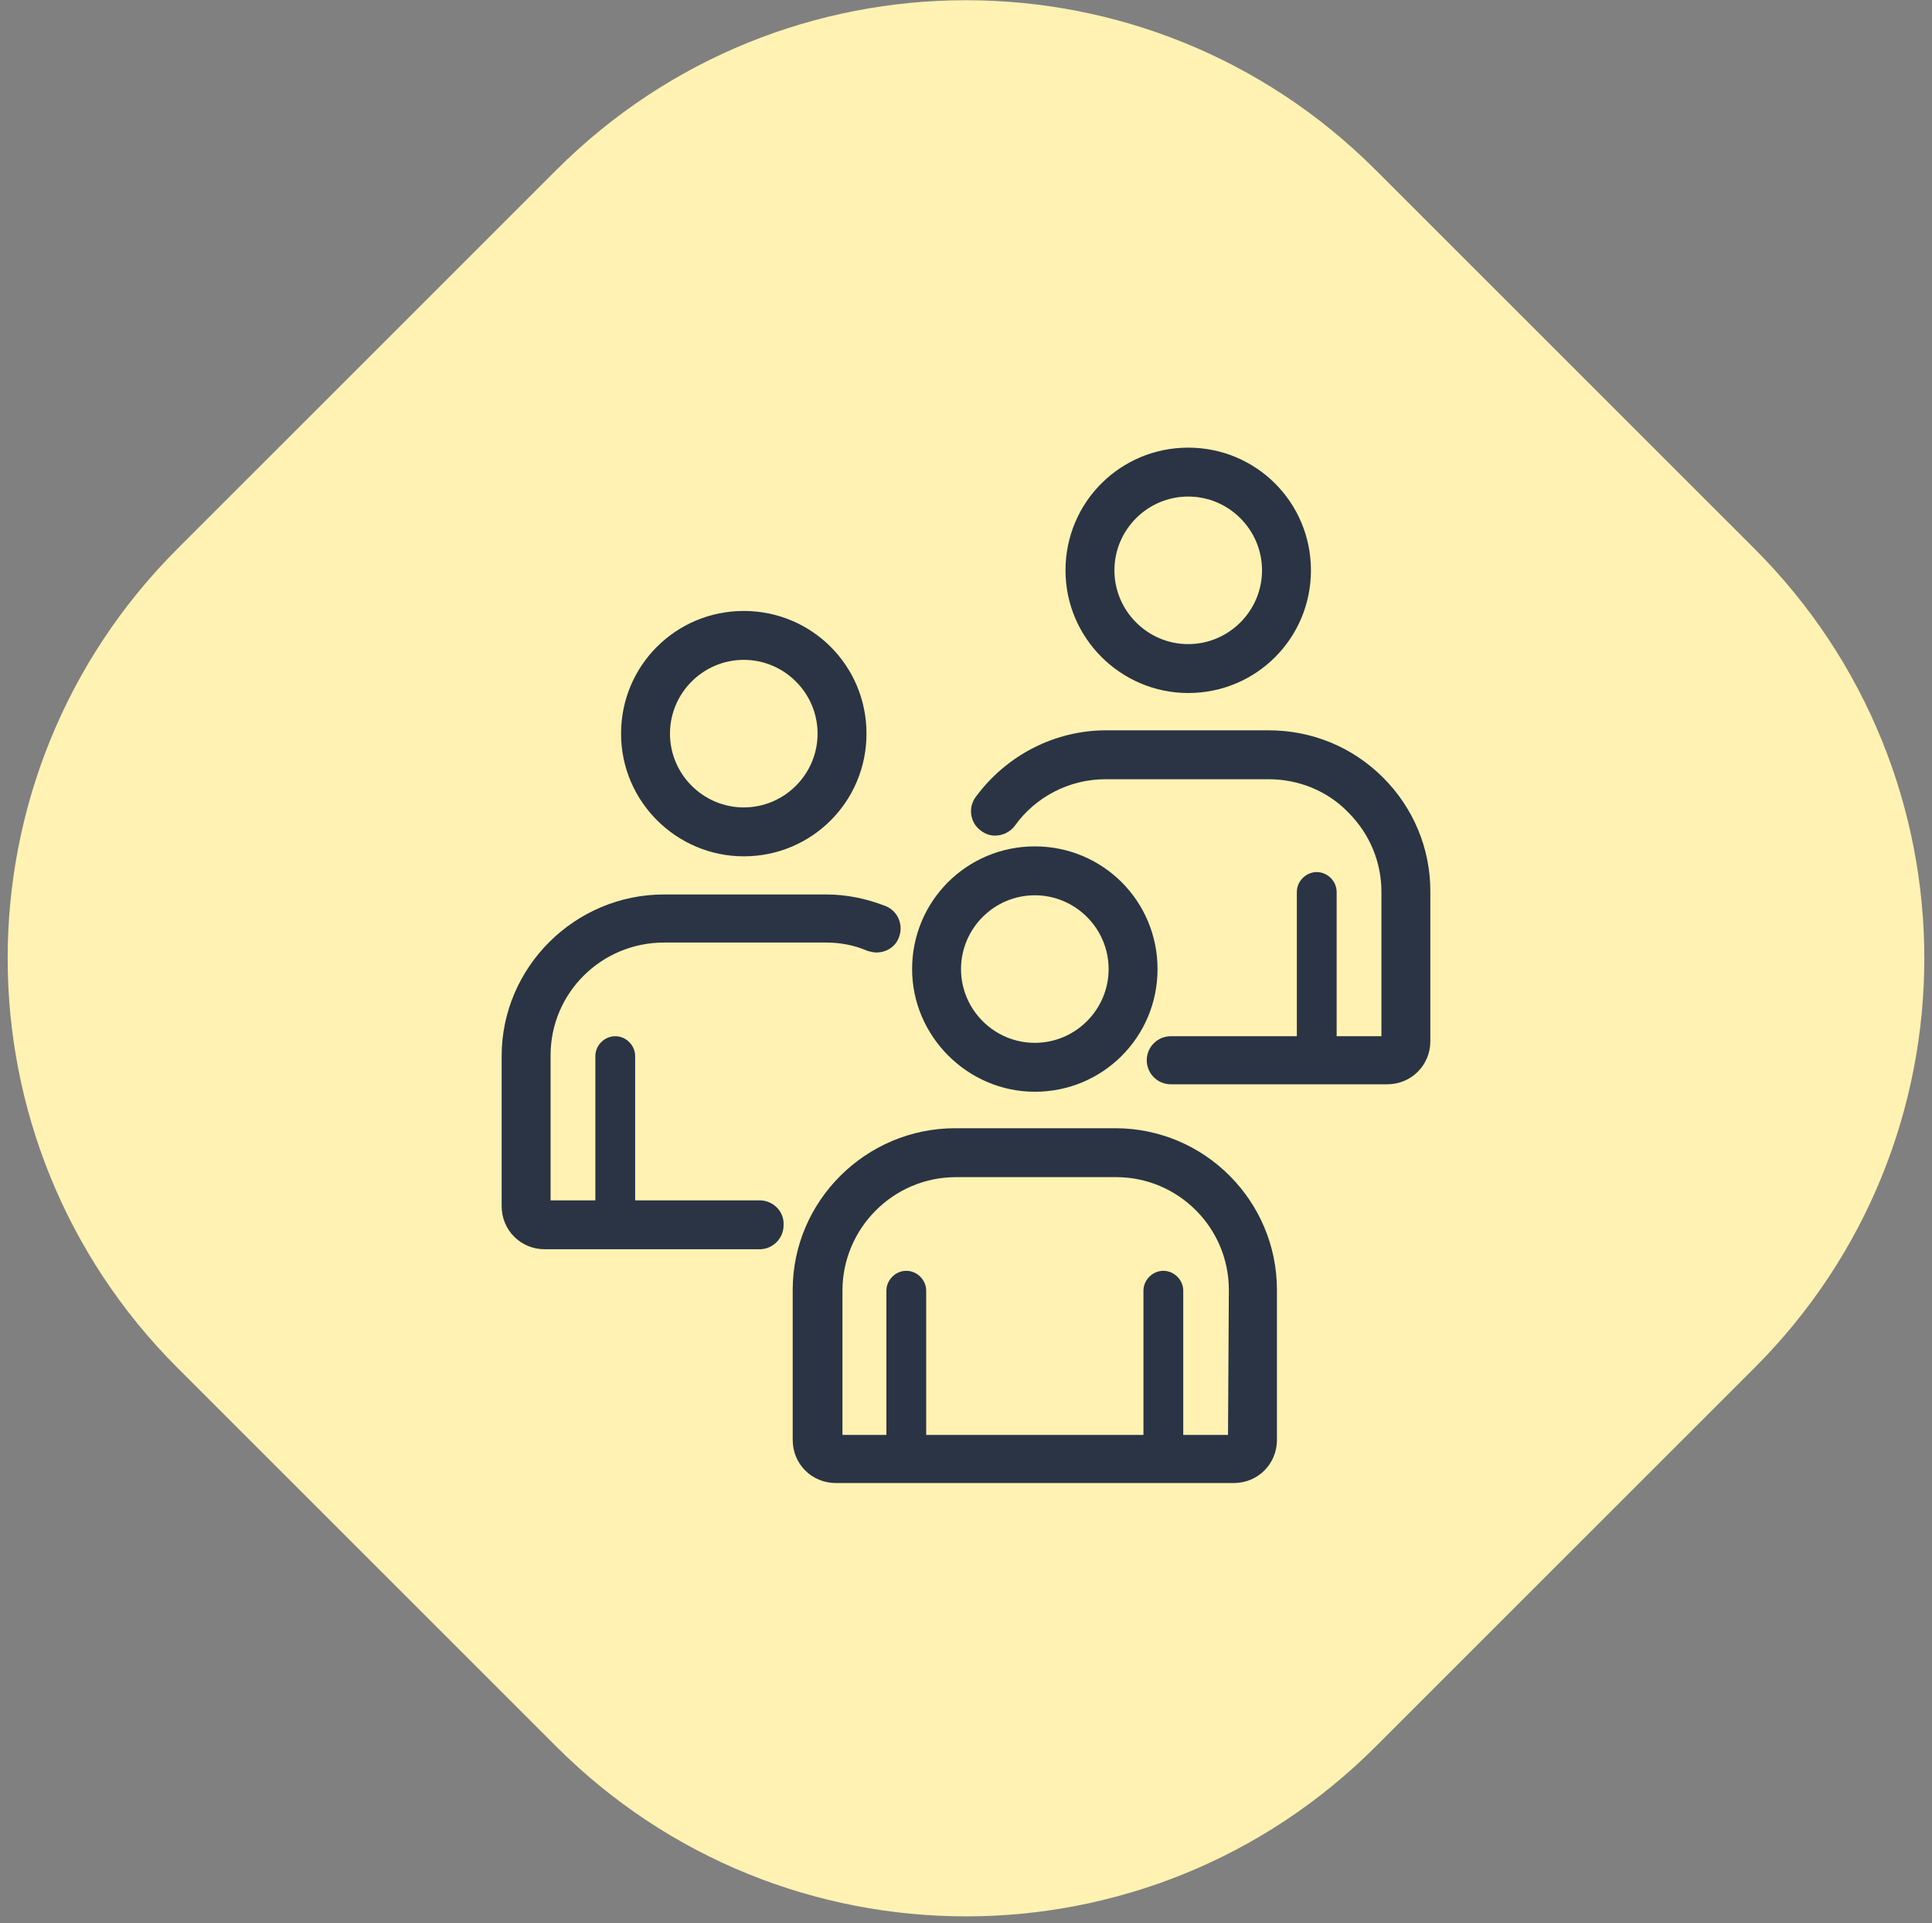 <?xml version="1.0" encoding="utf-8"?>
<!-- Generator: Adobe Illustrator 27.8.0, SVG Export Plug-In . SVG Version: 6.00 Build 0)  -->
<svg version="1.1" id="Layer_1" xmlns="http://www.w3.org/2000/svg" xmlns:xlink="http://www.w3.org/1999/xlink" x="0px" y="0px"
	 viewBox="0 0 233 232" style="enable-background:new 0 0 233 232;" xml:space="preserve">
<rect x="0" y="0" width="233" height="232" fill="#808080" stroke="none"/>
<style type="text/css">
	.st0{fill:#FFF2B2;}
	.st1{fill:#2A3445;}
</style>
<path class="st0" d="M165.9,20.5l45.7,45.7c27.3,27.3,27.3,71.5,0,98.8l-45.7,45.7c-27.3,27.3-71.5,27.3-98.8,0L21.4,165
	c-27.3-27.3-27.3-71.5,0-98.8l45.7-45.7C94.4-6.8,138.6-6.8,165.9,20.5z"/>
<path class="st1" d="M124.8,131.7c8.2,0,14.8-6.6,14.8-14.8c0-8.2-6.6-14.8-14.8-14.8s-14.8,6.6-14.8,14.8
	C110,125,116.7,131.7,124.8,131.7z M124.8,108c4.9,0,8.9,4,8.9,8.9c0,4.9-4,8.9-8.9,8.9c-4.9,0-8.9-4-8.9-8.9
	C115.9,112,119.9,108,124.8,108z"/>
<path class="st1" d="M134.5,136.1h-19.3c-10.8,0-19.6,8.8-19.6,19.5v18.1c0,2.9,2.3,5.2,5.2,5.2h48c2.9,0,5.2-2.3,5.2-5.2v-18.1
	C154,144.9,145.3,136.1,134.5,136.1z M148.1,173.1h-5.4v-17.4c0-1.3-1.1-2.4-2.4-2.4c-1.3,0-2.4,1.1-2.4,2.4v17.4h-26.2v-17.4
	c0-1.3-1.1-2.4-2.4-2.4c-1.3,0-2.4,1.1-2.4,2.4v17.4h-5.3v-17.4c0-7.5,6.1-13.7,13.7-13.7h19.3c7.5,0,13.6,6.1,13.6,13.6
	L148.1,173.1L148.1,173.1z"/>
<path class="st1" d="M143.3,83.6c8.2,0,14.8-6.6,14.8-14.8c0-8.2-6.6-14.8-14.8-14.8s-14.8,6.6-14.8,14.8
	C128.5,77,135.2,83.6,143.3,83.6z M143.3,59.9c4.9,0,8.9,4,8.9,8.9c0,4.9-4,8.9-8.9,8.9c-4.9,0-8.9-4-8.9-8.9
	C134.4,63.9,138.4,59.9,143.3,59.9z"/>
<path class="st1" d="M166.8,93.8c-3.7-3.7-8.6-5.7-13.8-5.7h-19.6c-6.2,0-12,3-15.7,8c-1,1.3-0.7,3.2,0.6,4.1
	c0.5,0.4,1.1,0.6,1.7,0.6c0.9,0,1.8-0.4,2.4-1.2c2.5-3.5,6.6-5.6,10.9-5.6H153c3.6,0,7.1,1.4,9.6,4c2.6,2.6,4,6,4,9.6V125h-5.4
	v-17.4c0-1.3-1.1-2.4-2.4-2.4c-1.3,0-2.4,1.1-2.4,2.4V125h-15.2c-1.6,0-2.9,1.3-2.9,2.9c0,1.6,1.3,2.9,2.9,2.9h26.1
	c2.9,0,5.2-2.3,5.2-5.2v-18.1c0,0,0,0,0,0C172.5,102.4,170.5,97.5,166.8,93.8z"/>
<path class="st1" d="M89.7,103.3c8.2,0,14.8-6.6,14.8-14.8s-6.6-14.8-14.8-14.8c-8.2,0-14.8,6.6-14.8,14.8S81.6,103.3,89.7,103.3z
	 M89.7,79.6c4.9,0,8.9,4,8.9,8.9c0,4.9-4,8.9-8.9,8.9c-4.9,0-8.9-4-8.9-8.9C80.8,83.6,84.8,79.6,89.7,79.6z"/>
<path class="st1" d="M91.6,144.8h-15v-17.4c0-1.3-1.1-2.4-2.4-2.4s-2.4,1.1-2.4,2.4v17.4h-5.4v-17.5c0-7.5,6.1-13.6,13.7-13.6
	l19.5,0c1.7,0,3.4,0.3,5,1c0.4,0.1,0.7,0.2,1.1,0.2c1.2,0,2.3-0.7,2.7-1.8c0.6-1.5-0.1-3.2-1.6-3.8c-2.3-0.9-4.7-1.4-7.2-1.4
	l-19.5,0c-10.8,0-19.6,8.8-19.6,19.5v18.1c0,2.9,2.3,5.2,5.2,5.2h25.9c1.6,0,2.9-1.3,2.9-2.9C94.6,146.1,93.2,144.8,91.6,144.8z"/>
</svg>
